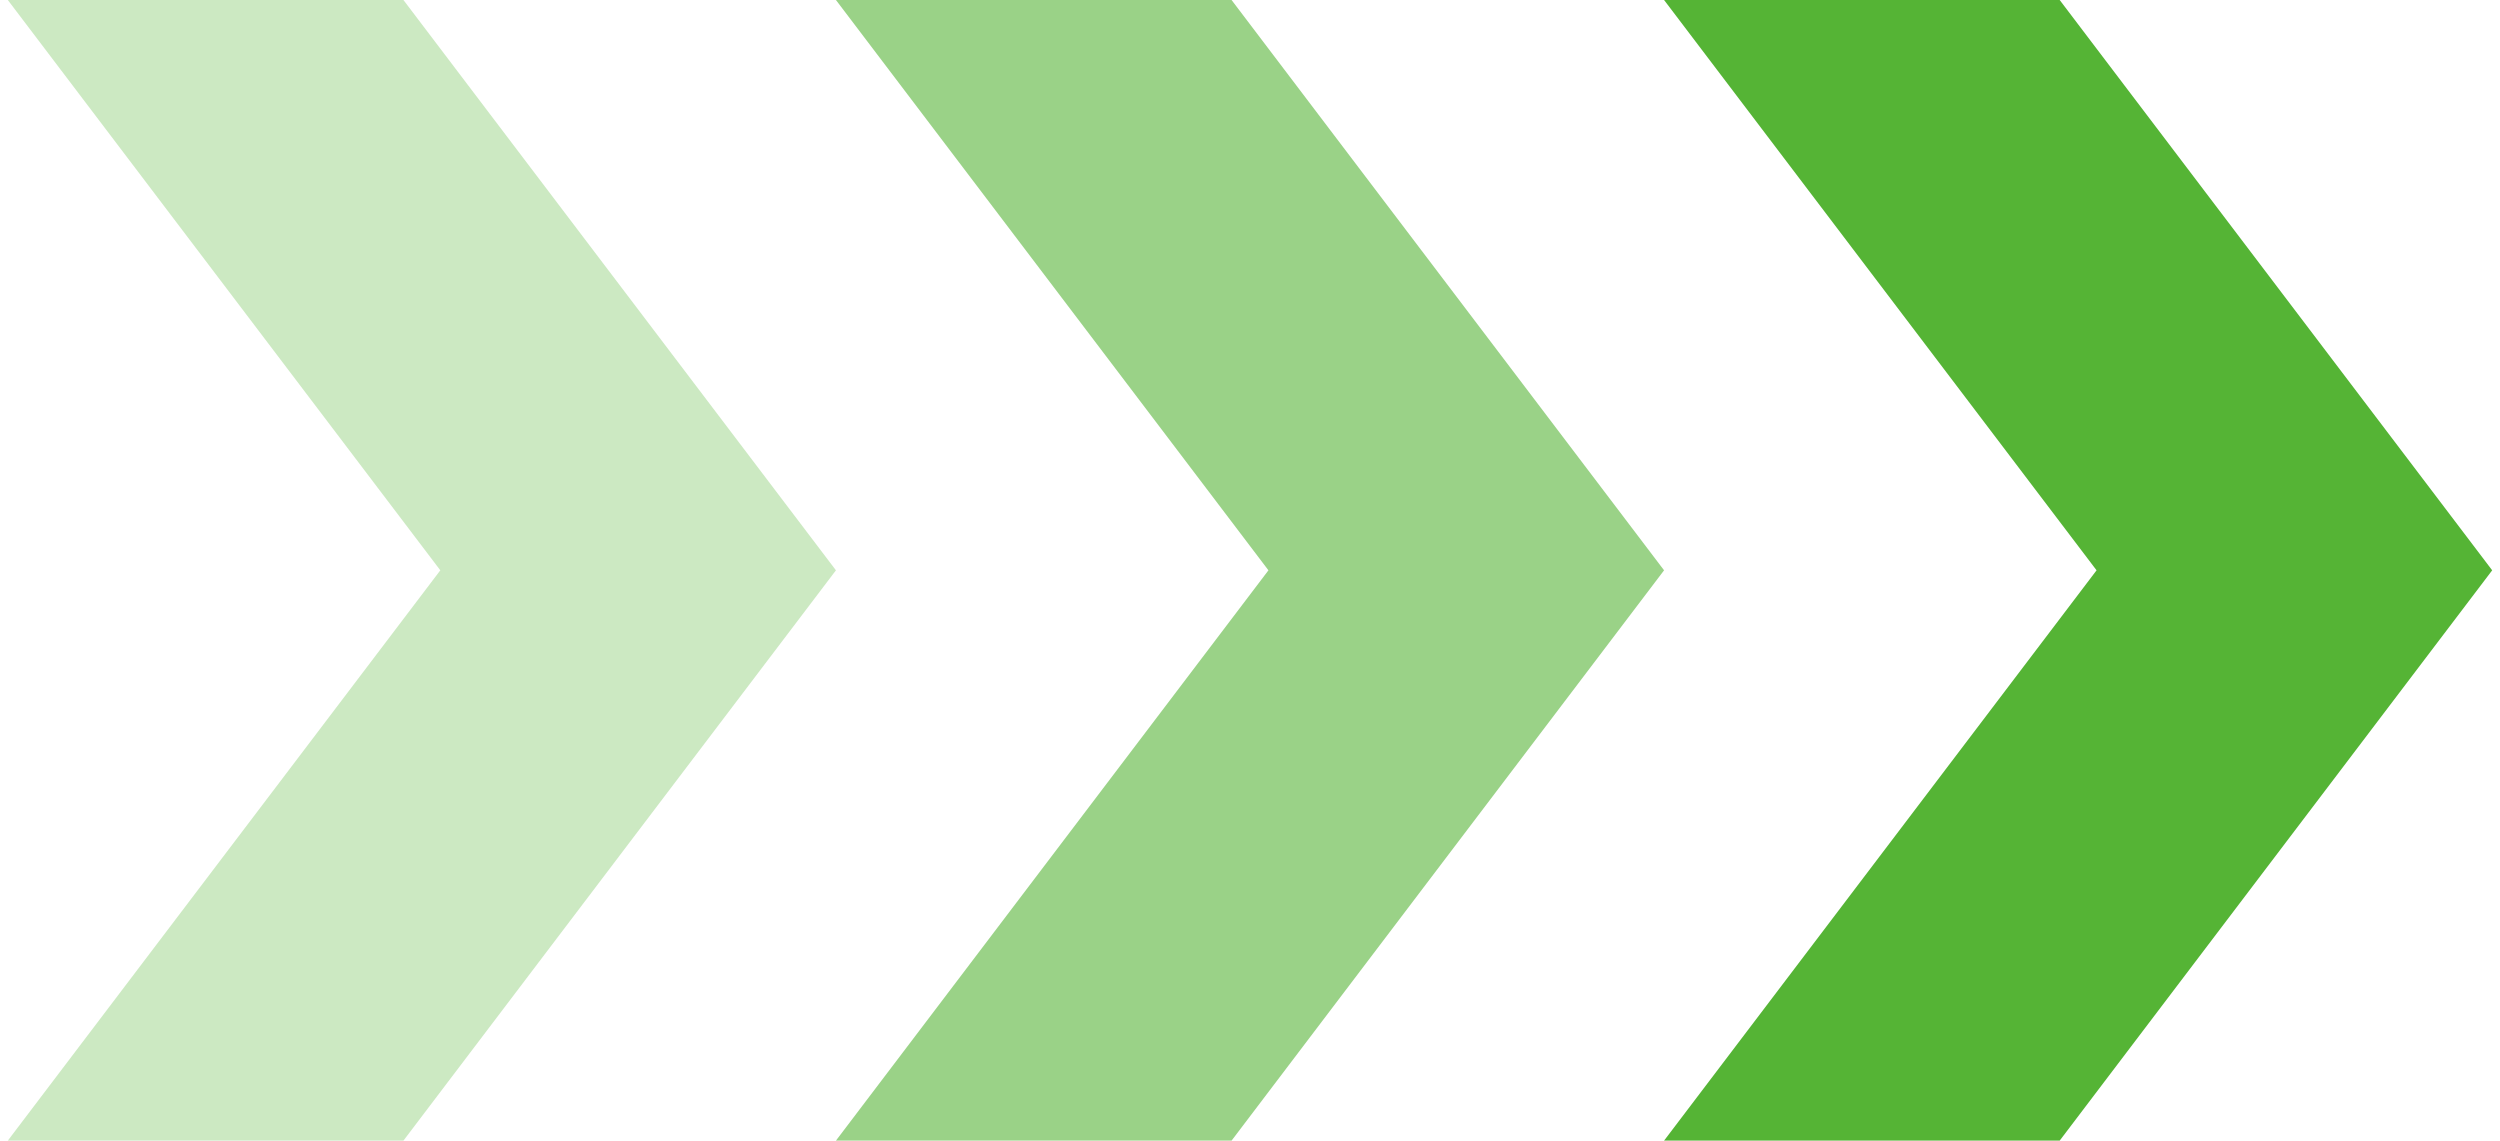 <?xml version="1.0" encoding="UTF-8"?> <svg xmlns="http://www.w3.org/2000/svg" width="160" height="73" viewBox="0 0 160 73" fill="none"><path d="M106.5 0L134.18 36.5L106.5 73H131.82L159.5 36.5L131.82 0H106.5Z" fill="#55B435"></path><path d="M53.5 0L81.18 36.5L53.5 73H78.82L106.5 36.5L78.82 0H53.5Z" fill="#55B435" fill-opacity="0.59"></path><path d="M0.5 0L28.18 36.5L0.5 73H25.82L53.5 36.5L25.82 0H0.5Z" fill="#55B435" fill-opacity="0.3"></path></svg> 